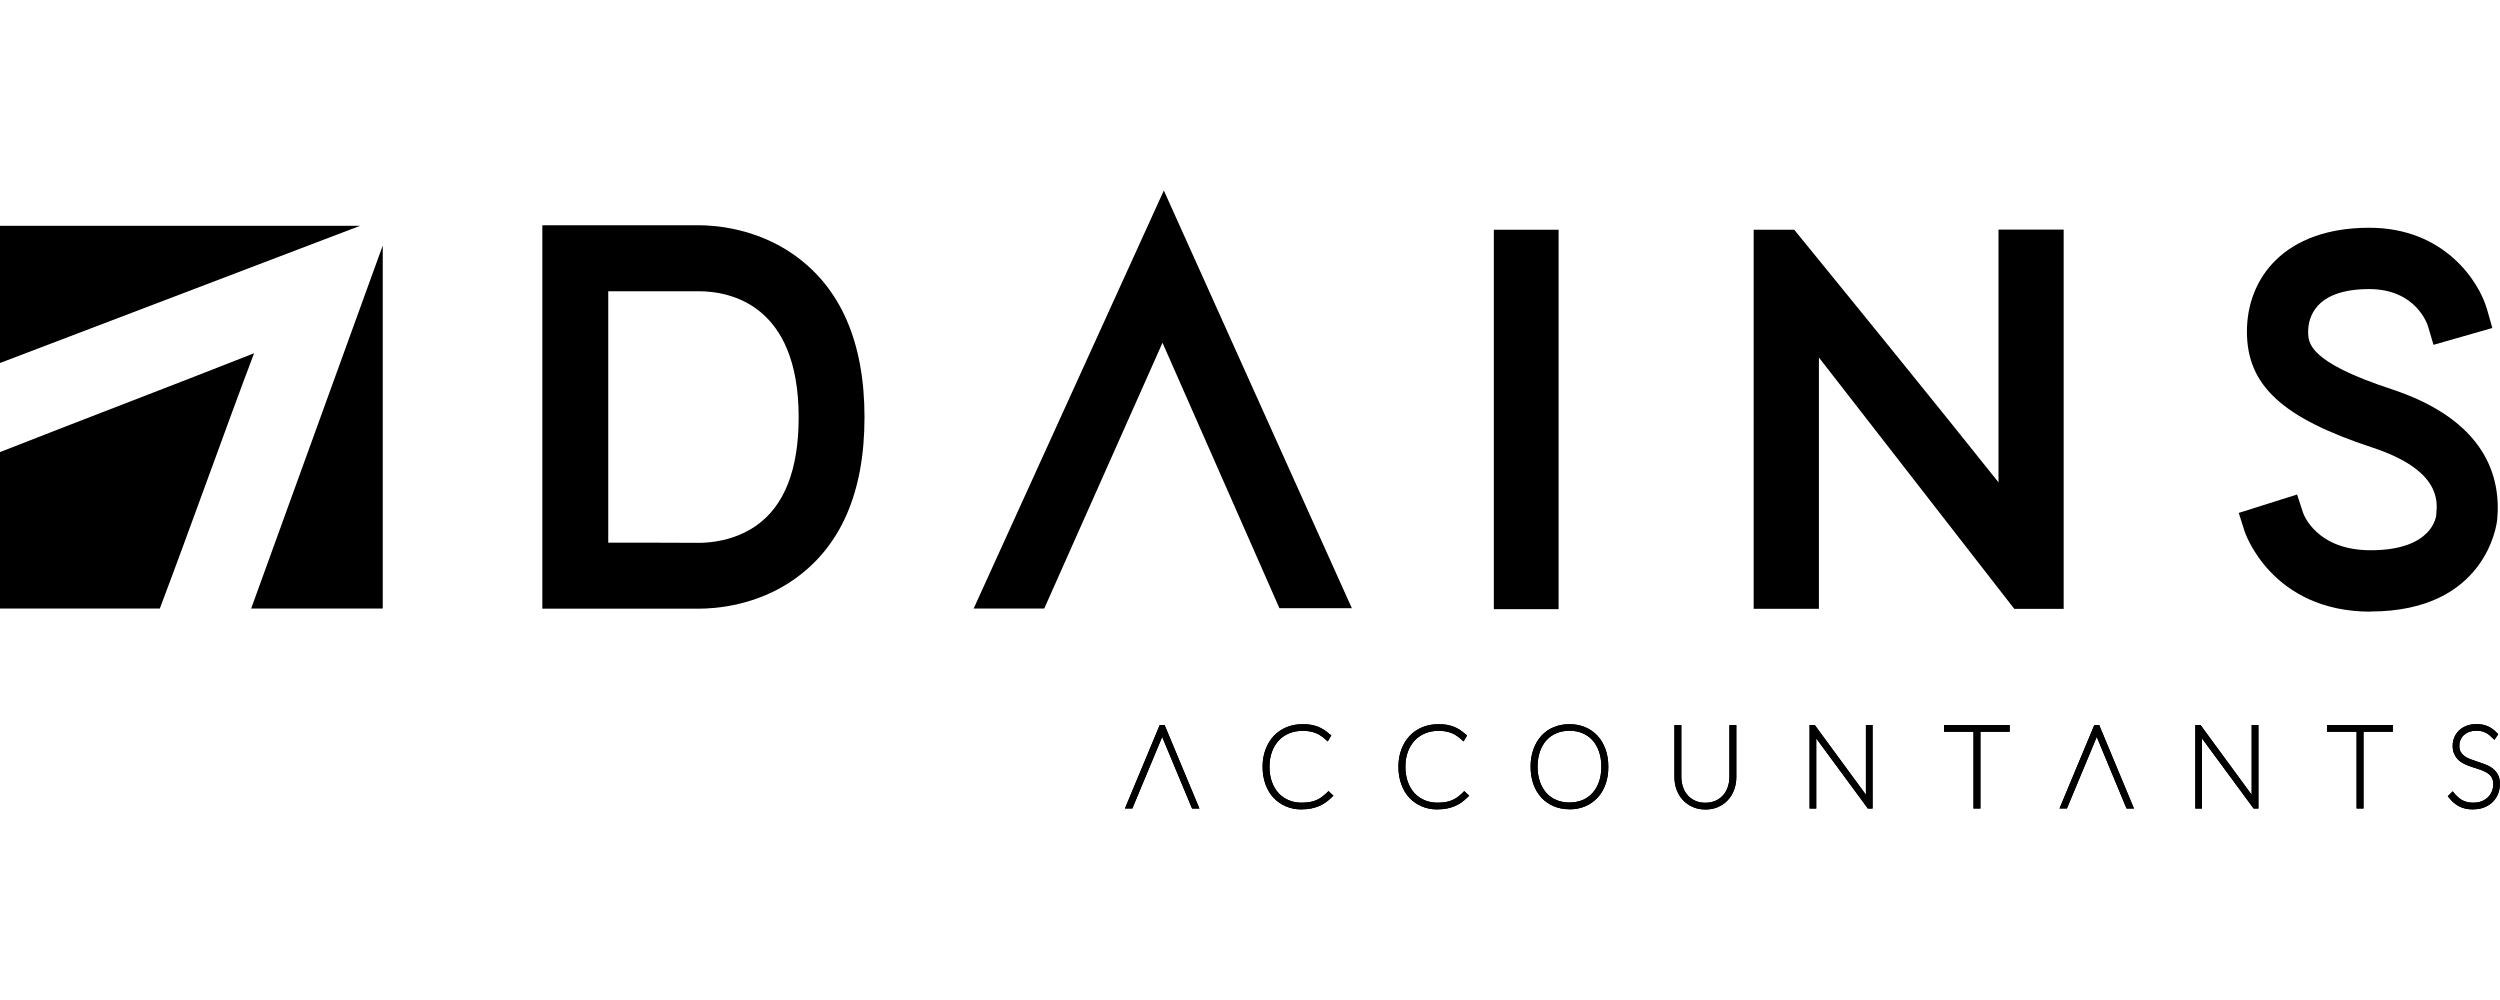 <?xml version="1.0" encoding="UTF-8"?>
<svg id="Layer_1" data-name="Layer 1" xmlns="http://www.w3.org/2000/svg" viewBox="0 0 300 120">
  <path d="M296.79,97.13c-.34,0-.65-.03-.92-.09-.28-.06-.53-.15-.76-.27-.23-.12-.44-.26-.64-.43-.19-.16-.37-.34-.54-.55l-.2-.24.59-.59s.28.35.34.4c.05.05.11.12.2.2.08.08.18.16.3.26.1.08.24.16.39.24.16.08.34.14.54.19.2.05.44.07.71.07.39,0,.73-.06,1.02-.18.29-.12.55-.29.75-.49.2-.2.35-.43.46-.7.11-.27.16-.56.16-.87,0-.25-.04-.46-.11-.63-.07-.18-.17-.33-.3-.45-.13-.13-.29-.24-.46-.34-.2-.1-.41-.2-.63-.28-.23-.08-.47-.16-.7-.23-.25-.07-.5-.16-.74-.25-.25-.09-.49-.2-.71-.32-.23-.13-.45-.29-.62-.48-.18-.19-.33-.43-.44-.69-.11-.26-.16-.57-.16-.92s.06-.67.19-.98c.12-.32.32-.6.56-.84.24-.24.55-.43.9-.57.35-.14.76-.21,1.21-.21.5,0,.94.08,1.33.25.39.16.76.43,1.1.78l.18.19-.46.67s-.2-.2-.5-.47c-.07-.06-.16-.15-.3-.24-.13-.09-.32-.18-.54-.26-.21-.08-.49-.12-.82-.12s-.64.05-.9.15c-.26.1-.47.24-.64.4-.17.16-.29.35-.38.57-.09.22-.13.45-.13.68,0,.3.06.55.16.73.12.2.27.37.46.51.19.14.43.27.7.37.29.11.59.21.89.31.31.1.61.21.91.32.32.12.61.28.86.47.26.2.48.44.64.74.17.3.25.67.25,1.11s-.07.82-.21,1.19c-.15.37-.36.7-.64.98-.27.28-.62.5-1.01.66-.39.16-.84.24-1.34.24" fill="#000" stroke-width="0"/>
  <path d="M296.79,97.13c-.34,0-.65-.03-.92-.09-.28-.06-.53-.15-.76-.27-.23-.12-.44-.26-.64-.43-.19-.16-.37-.34-.54-.55l-.2-.24.59-.59s.28.35.34.4c.05.05.11.12.2.2.08.08.18.16.3.26.1.08.24.16.39.24.16.08.34.14.54.19.2.05.44.07.71.07.39,0,.73-.06,1.02-.18.29-.12.55-.29.75-.49.2-.2.35-.43.46-.7.11-.27.16-.56.16-.87,0-.25-.04-.46-.11-.63-.07-.18-.17-.33-.3-.45-.13-.13-.29-.24-.46-.34-.2-.1-.41-.2-.63-.28-.23-.08-.47-.16-.7-.23-.25-.07-.5-.16-.74-.25-.25-.09-.49-.2-.71-.32-.23-.13-.45-.29-.62-.48-.18-.19-.33-.43-.44-.69-.11-.26-.16-.57-.16-.92s.06-.67.19-.98c.12-.32.32-.6.56-.84.24-.24.55-.43.9-.57.35-.14.76-.21,1.21-.21.5,0,.94.08,1.33.25.39.16.76.43,1.1.78l.18.19-.46.67s-.2-.2-.5-.47c-.07-.06-.16-.15-.3-.24-.13-.09-.32-.18-.54-.26-.21-.08-.49-.12-.82-.12s-.64.05-.9.15c-.26.1-.47.24-.64.4-.17.16-.29.35-.38.57-.09.22-.13.45-.13.68,0,.3.06.55.16.73.12.2.27.37.46.51.19.14.43.27.7.37.29.11.59.21.89.31.31.1.61.21.91.32.32.12.61.28.86.47.26.2.48.44.64.74.17.3.25.67.25,1.11s-.07.82-.21,1.19c-.15.37-.36.7-.64.98-.27.28-.62.5-1.01.66-.39.16-.84.24-1.34.24" fill="#000" stroke-width="0"/>
  <polyline points="224.14 97.02 217.95 88.61 217.95 97.02 217.15 97.02 217.15 87 217.77 87 223.91 95.37 223.91 87 224.71 87 224.71 97.02" fill="#000" stroke-width="0"/>
  <polygon points="224.14 97.02 217.95 88.61 217.95 97.02 217.15 97.02 217.15 87 217.77 87 223.91 95.37 223.91 87 224.71 87 224.71 97.02 224.14 97.02" fill="#000" stroke-width="0"/>
  <polyline points="270.43 97.02 264.24 88.61 264.24 97.02 263.44 97.02 263.44 87 264.06 87 270.2 95.37 270.2 87 271.01 87 271.01 97.02" fill="#000" stroke-width="0"/>
  <polygon points="270.43 97.02 264.24 88.61 264.24 97.02 263.44 97.02 263.44 87 264.06 87 270.2 95.37 270.2 87 271.01 87 271.01 97.02 270.43 97.02" fill="#000" stroke-width="0"/>
  <path d="M204.64,97.14c-.57,0-1.09-.11-1.54-.31-.46-.21-.85-.5-1.18-.85-.32-.35-.57-.78-.74-1.25-.17-.47-.25-.98-.25-1.51v-6.21h.83v6.2c0,.44.07.85.2,1.24.13.38.32.71.57.99.24.27.55.49.9.65.35.16.76.24,1.21.24s.86-.08,1.22-.24c.35-.16.65-.38.9-.65.25-.28.44-.61.57-.99.13-.38.2-.8.2-1.23v-6.21h.83v6.21c0,.53-.08,1.03-.25,1.51-.17.48-.42.9-.74,1.25-.32.36-.72.65-1.18.85-.46.21-.97.31-1.54.31" fill="#000" stroke-width="0"/>
  <path d="M204.64,97.14c-.57,0-1.09-.11-1.54-.31-.46-.21-.85-.5-1.18-.85-.32-.35-.57-.78-.74-1.25-.17-.47-.25-.98-.25-1.51v-6.21h.83v6.2c0,.44.07.85.2,1.24.13.38.32.71.57.99.24.27.55.49.9.65.35.16.76.24,1.21.24s.86-.08,1.22-.24c.35-.16.65-.38.9-.65.25-.28.44-.61.57-.99.13-.38.2-.8.2-1.23v-6.21h.83v6.21c0,.53-.08,1.03-.25,1.51-.17.48-.42.9-.74,1.25-.32.36-.72.65-1.18.85-.46.21-.97.31-1.54.31" fill="#000" stroke-width="0"/>
  <path d="M188.33,87.69c-.56,0-1.08.1-1.54.29-.46.19-.87.47-1.2.83-.34.37-.6.82-.79,1.35-.19.54-.29,1.16-.29,1.84s.1,1.3.29,1.83c.19.53.46.98.79,1.35.33.36.74.64,1.2.83.46.19.98.29,1.54.29s1.09-.1,1.56-.29c.46-.19.86-.47,1.19-.83.33-.36.6-.82.79-1.34.19-.54.29-1.15.29-1.84s-.1-1.3-.29-1.84c-.19-.53-.45-.98-.79-1.35-.33-.36-.73-.64-1.19-.83-.47-.2-.99-.29-1.56-.29M188.33,97.11c-.68,0-1.31-.12-1.88-.36-.57-.24-1.07-.59-1.48-1.03-.41-.44-.73-.99-.96-1.61-.22-.62-.34-1.33-.34-2.1s.11-1.48.34-2.1c.23-.63.55-1.17.96-1.62.41-.45.91-.8,1.48-1.03.57-.24,1.2-.36,1.88-.36s1.32.12,1.89.36c.57.24,1.07.59,1.48,1.03.41.44.73.99.96,1.62.23.62.34,1.33.34,2.11s-.11,1.48-.34,2.1c-.22.63-.55,1.17-.96,1.61-.41.44-.91.79-1.48,1.03-.57.24-1.2.36-1.89.36" fill="#000" stroke-width="0"/>
  <path d="M188.33,87.69c-.56,0-1.08.1-1.54.29-.46.19-.87.47-1.2.83-.34.37-.6.82-.79,1.35-.19.54-.29,1.16-.29,1.84s.1,1.3.29,1.83c.19.53.46.98.79,1.35.33.36.74.64,1.2.83.46.19.98.29,1.54.29s1.09-.1,1.56-.29c.46-.19.86-.47,1.19-.83.33-.36.6-.82.79-1.34.19-.54.29-1.15.29-1.84s-.1-1.3-.29-1.84c-.19-.53-.45-.98-.79-1.35-.33-.36-.73-.64-1.19-.83-.47-.2-.99-.29-1.56-.29M188.33,97.11c-.68,0-1.31-.12-1.88-.36-.57-.24-1.07-.59-1.48-1.03-.41-.44-.73-.99-.96-1.61-.22-.62-.34-1.33-.34-2.1s.11-1.48.34-2.1c.23-.63.55-1.17.96-1.62.41-.45.91-.8,1.48-1.03.57-.24,1.2-.36,1.88-.36s1.32.12,1.89.36c.57.24,1.07.59,1.48,1.03.41.44.73.99.96,1.62.23.62.34,1.33.34,2.11s-.11,1.48-.34,2.1c-.22.63-.55,1.17-.96,1.61-.41.44-.91.79-1.48,1.03-.57.24-1.2.36-1.89.36" fill="#000" stroke-width="0"/>
  <path d="M156.19,97.13c-.67,0-1.3-.12-1.87-.36-.57-.24-1.07-.59-1.49-1.03-.42-.44-.74-.99-.97-1.62-.23-.62-.35-1.33-.35-2.11s.12-1.45.35-2.06c.23-.63.56-1.17.98-1.63.43-.45.94-.81,1.53-1.05.59-.25,1.24-.37,1.95-.37.36,0,.68.02.97.07.29.05.57.13.83.22.26.1.5.23.73.37.23.15.45.32.68.51l.22.19-.42.71s-.37-.32-.45-.39c-.06-.05-.14-.11-.23-.18-.09-.07-.2-.14-.34-.23-.13-.08-.29-.15-.47-.22-.18-.07-.41-.13-.66-.18-.25-.05-.54-.07-.86-.07-.58,0-1.13.1-1.62.3-.48.2-.9.48-1.24.85-.35.37-.63.83-.82,1.35-.2.53-.3,1.14-.3,1.81s.1,1.3.3,1.84c.2.53.47.99.81,1.35.34.36.74.64,1.21.83.47.2.98.29,1.53.29.36,0,.68-.03.96-.07.28-.05.53-.12.75-.21.23-.09.44-.21.63-.34.2-.14.4-.31.6-.49.15-.15.29-.28.29-.28l.59.55-.26.25c-.21.2-.44.39-.67.56-.24.17-.51.32-.8.44-.29.12-.6.22-.95.29-.34.07-.72.1-1.13.1" fill="#000" stroke-width="0"/>
  <path d="M156.19,97.13c-.67,0-1.3-.12-1.87-.36-.57-.24-1.07-.59-1.49-1.03-.42-.44-.74-.99-.97-1.62-.23-.62-.35-1.33-.35-2.11s.12-1.45.35-2.06c.23-.63.56-1.17.98-1.63.43-.45.94-.81,1.53-1.05.59-.25,1.24-.37,1.95-.37.36,0,.68.02.97.07.29.05.57.13.83.22.26.1.5.23.73.37.23.15.45.32.68.51l.22.19-.42.71s-.37-.32-.45-.39c-.06-.05-.14-.11-.23-.18-.09-.07-.2-.14-.34-.23-.13-.08-.29-.15-.47-.22-.18-.07-.41-.13-.66-.18-.25-.05-.54-.07-.86-.07-.58,0-1.13.1-1.62.3-.48.2-.9.48-1.24.85-.35.37-.63.83-.82,1.35-.2.53-.3,1.14-.3,1.81s.1,1.3.3,1.84c.2.53.47.99.81,1.35.34.36.74.64,1.21.83.47.2.98.29,1.53.29.36,0,.68-.03.96-.07.28-.05.53-.12.75-.21.23-.09.44-.21.63-.34.2-.14.4-.31.6-.49.15-.15.29-.28.29-.28l.59.55-.26.25c-.21.2-.44.39-.67.56-.24.17-.51.32-.8.44-.29.12-.6.22-.95.29-.34.07-.72.1-1.13.1" fill="#000" stroke-width="0"/>
  <path d="M172.48,97.13c-.67,0-1.3-.12-1.86-.36-.57-.24-1.08-.59-1.49-1.03-.42-.44-.74-.99-.97-1.62-.23-.62-.35-1.33-.35-2.11s.12-1.45.35-2.06c.23-.63.56-1.17.98-1.63.42-.45.94-.81,1.53-1.05.59-.25,1.25-.37,1.95-.37.35,0,.68.02.97.07.3.05.57.13.83.22.26.1.5.23.73.37.22.15.45.32.68.51l.22.19-.42.71s-.37-.32-.45-.39c-.06-.05-.13-.11-.23-.18-.09-.07-.2-.14-.34-.23-.13-.08-.29-.15-.47-.22-.19-.07-.41-.13-.66-.18-.24-.05-.53-.07-.85-.07-.59,0-1.13.1-1.61.3-.48.2-.9.48-1.25.85-.35.37-.62.83-.82,1.35-.2.53-.3,1.14-.3,1.81s.1,1.3.3,1.84c.2.53.47.99.81,1.35.34.36.75.64,1.21.83.47.2.99.29,1.53.29.36,0,.68-.03.96-.07.27-.05.52-.12.75-.21.22-.09.43-.21.62-.34.2-.14.4-.31.6-.49.15-.15.28-.28.28-.28l.59.55-.25.25c-.21.2-.44.39-.67.56-.24.17-.51.32-.8.44-.28.12-.6.22-.94.29-.34.07-.72.1-1.13.1" fill="#000" stroke-width="0"/>
  <path d="M172.48,97.13c-.67,0-1.3-.12-1.86-.36-.57-.24-1.08-.59-1.49-1.03-.42-.44-.74-.99-.97-1.62-.23-.62-.35-1.33-.35-2.11s.12-1.45.35-2.06c.23-.63.56-1.17.98-1.63.42-.45.94-.81,1.53-1.05.59-.25,1.25-.37,1.95-.37.35,0,.68.02.97.07.3.05.57.13.83.22.26.1.5.23.73.37.22.15.45.32.68.51l.22.19-.42.71s-.37-.32-.45-.39c-.06-.05-.13-.11-.23-.18-.09-.07-.2-.14-.34-.23-.13-.08-.29-.15-.47-.22-.19-.07-.41-.13-.66-.18-.24-.05-.53-.07-.85-.07-.59,0-1.13.1-1.61.3-.48.2-.9.48-1.25.85-.35.37-.62.83-.82,1.35-.2.53-.3,1.14-.3,1.81s.1,1.3.3,1.84c.2.53.47.99.81,1.35.34.36.75.64,1.21.83.47.2.99.29,1.53.29.36,0,.68-.03.96-.07.27-.05.52-.12.75-.21.22-.09.43-.21.62-.34.2-.14.4-.31.6-.49.15-.15.28-.28.28-.28l.59.55-.25.25c-.21.2-.44.39-.67.56-.24.17-.51.32-.8.44-.28.12-.6.22-.94.29-.34.07-.72.1-1.13.1" fill="#000" stroke-width="0"/>
  <path d="M143.93,97.02h-.88l-.09-.2c-1.11-2.66-2.8-6.72-3.5-8.39l-3.58,8.59h-.89l4.18-10.02h.58" fill="#000" stroke-width="0"/>
  <path d="M143.93,97.02h-.88l-.09-.2c-1.11-2.66-2.8-6.72-3.5-8.39l-3.58,8.59h-.89l4.18-10.02h.58l4.18,10.02Z" fill="#000" stroke-width="0"/>
  <path d="M256.07,97.02h-.88l-.09-.2c-1.11-2.66-2.8-6.72-3.49-8.39l-3.58,8.59h-.89l4.18-10.02h.58" fill="#000" stroke-width="0"/>
  <path d="M256.07,97.02h-.88l-.09-.2c-1.11-2.66-2.8-6.72-3.49-8.39l-3.58,8.59h-.89l4.18-10.02h.58l4.18,10.02Z" fill="#000" stroke-width="0"/>
  <polyline points="240.83 87.33 240.83 87.48 237.32 87.48 237.32 96.68 237.16 96.68 237.16 87.48 233.62 87.48 233.62 87.33" fill="#000" stroke-width="0"/>
  <polygon points="240.83 87.33 240.83 87.48 237.32 87.48 237.32 96.68 237.16 96.68 237.16 87.48 233.62 87.48 233.62 87.33 240.83 87.33" fill="#000" stroke-width="0"/>
  <polyline points="237.65 97.02 236.82 97.02 236.82 87.81 233.28 87.81 233.28 87 241.16 87 241.16 87.81 237.65 87.81" fill="#000" stroke-width="0"/>
  <polygon points="237.65 97.02 236.82 97.02 236.82 87.81 233.28 87.81 233.28 87 241.16 87 241.16 87.81 237.65 87.81 237.65 97.02" fill="#000" stroke-width="0"/>
  <polyline points="286.8 87.33 286.8 87.48 283.29 87.48 283.29 96.68 283.13 96.68 283.13 87.48 279.59 87.48 279.59 87.33" fill="#000" stroke-width="0"/>
  <polygon points="286.8 87.33 286.8 87.48 283.29 87.48 283.29 96.68 283.13 96.68 283.13 87.48 279.59 87.48 279.59 87.33 286.8 87.33" fill="#000" stroke-width="0"/>
  <polyline points="283.62 97.02 282.79 97.02 282.79 87.81 279.25 87.81 279.25 87 287.14 87 287.14 87.81 283.62 87.81" fill="#000" stroke-width="0"/>
  <polygon points="283.62 97.02 282.79 97.02 282.79 87.81 279.25 87.81 279.25 87 287.14 87 287.14 87.81 283.62 87.81 283.62 97.02" fill="#000" stroke-width="0"/>
  <polygon points="0 27.1 0 43.56 43.2 27.1 0 27.1" fill="#000" stroke-width="0"/>
  <path d="M0,54.25v18.77h19.18c3.47-9.16,8.06-22.06,11.31-30.63C22.02,45.74,9.15,50.65,0,54.25" fill="#000" stroke-width="0"/>
  <polygon points="45.93 29.46 30.14 73.02 45.93 73.02 45.93 29.46" fill="#000" stroke-width="0"/>
  <rect x="179.26" y="27.57" width="7.77" height="45.53" fill="#000" stroke-width="0"/>
  <path d="M73,65.12h5.05c3.01.01,5.71.02,5.87.02,1.16,0,4.16-.2,6.82-2.06,3.39-2.37,5.1-6.74,5.1-13,0-13.66-8.38-15.13-11.99-15.13h-10.86v30.18ZM83.92,73.04h-18.84V27.03h18.77c1.9,0,6.82.34,11.33,3.48,5.68,3.95,8.56,10.53,8.56,19.56s-2.85,15.54-8.48,19.48c-4.5,3.15-9.44,3.49-11.36,3.49" fill="#000" stroke-width="0"/>
  <path d="M125.31,73.02h-8.47l22.82-50.16,22.56,50.12h-8.69s-9.24-20.97-14.03-31.85c-4.8,10.8-14.19,31.89-14.19,31.89" fill="#000" stroke-width="0"/>
  <path d="M241.72,73.07l-.39-.5c-4.79-6.16-16.36-21.05-23.06-29.67v30.16h-7.83V27.57h4.87s.38.47.38.47c5.14,6.3,16.95,20.81,24.13,29.84v-30.33h7.82v45.51h-5.93Z" fill="#000" stroke-width="0"/>
  <path d="M284.48,73.4c-11.95,0-15.1-9.55-15.13-9.64l-.7-2.21,7-2.21.71,2.17c.06.18,1.58,4.52,8.12,4.52,7.44,0,7.85-4.06,7.87-4.23v-.08c.16-1.59.51-5.32-7.68-8.02-10.82-3.56-15.04-7.46-15.04-13.91s4.54-12.46,14.68-12.46c8.99,0,13.18,6.42,14.14,9.81l.63,2.22-7.06,2.02-.65-2.2c-.05-.18-1.4-4.49-7.07-4.49-6.6,0-7.32,3.56-7.32,5.09,0,1.36,0,3.63,9.97,6.91,11.39,3.75,13.2,10.6,12.71,15.7-.05.46-1.29,10.99-15.21,10.99" fill="#000" stroke-width="0"/>
</svg>